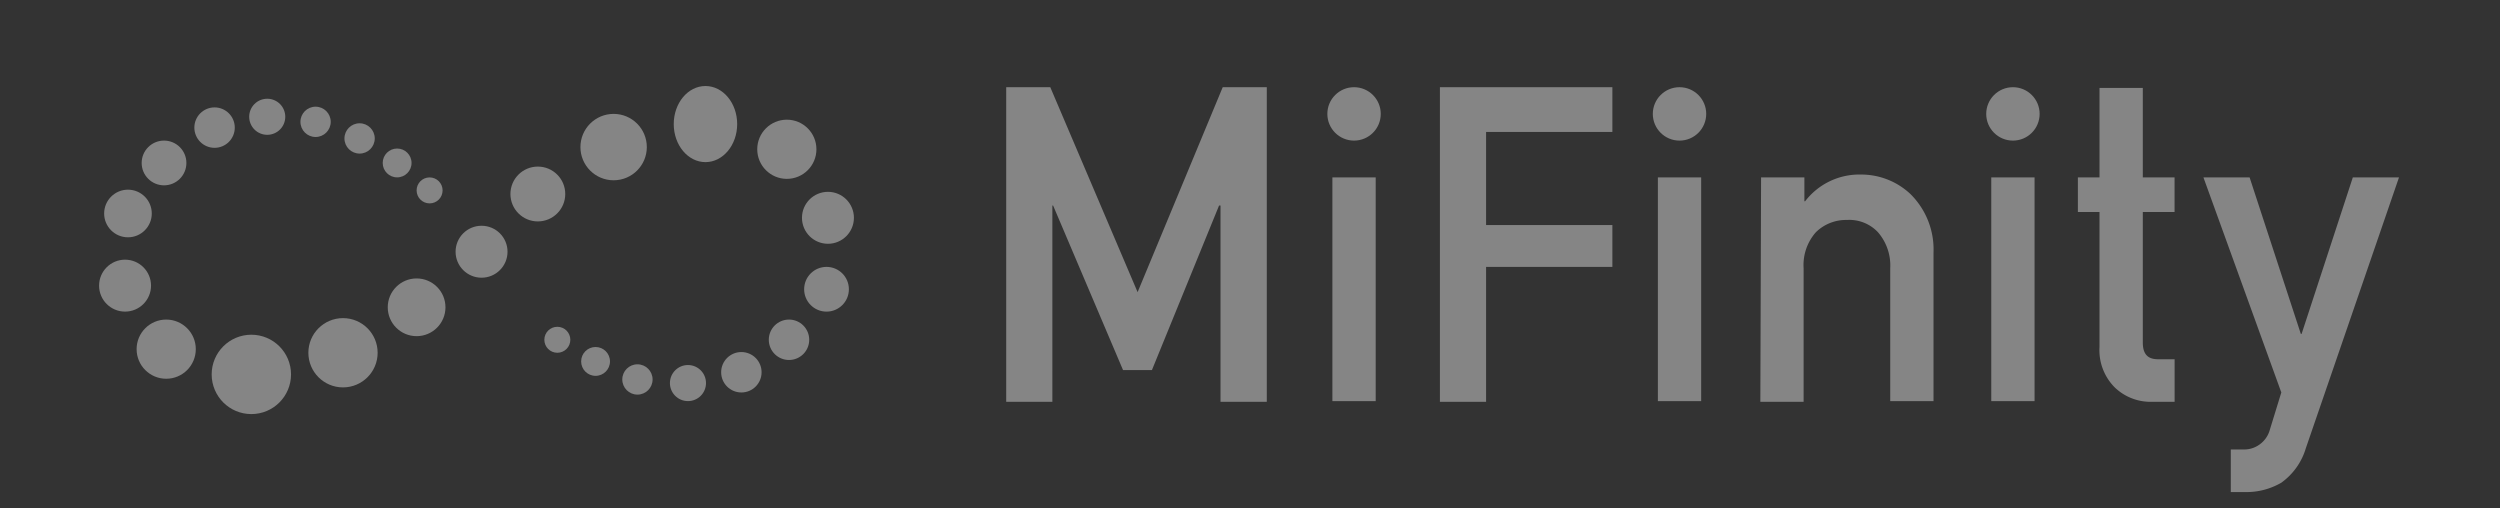 <svg xmlns="http://www.w3.org/2000/svg" width="164.482" height="33.424" viewBox="0 0 164.482 33.424"><rect x="0" y="0" width="164.482" height="33.424" fill="#333333" stroke="none"/><g id="MiFinity" opacity=".4"><path id="Rectangle_1" fill="none" d="M0 0h164.482v33.424H0z" data-name="Rectangle 1"/><g id="mifinity-2" data-name="mifinity" transform="translate(6.519 5.659)"><path id="Path_2" fill="#fff" d="M125.7 0h2.9l5.745 13.484L139.945 0h2.9v20.7H139.8V7.786h-.095l-4.418 10.826h-1.9l-4.601-10.826h-.048V20.7H125.7Z" data-name="Path 2" transform="translate(-66.018 .078)"/><path id="Rectangle_2" fill="#fff" d="M0 0h2.849v14.719H0z" data-name="Rectangle 2" transform="translate(81.143 6.013)"/><path id="Path_3" fill="#fff" d="M185.8 0h11.347v2.944h-8.309v6.125h8.309v2.754h-8.309V20.7H185.8Z" data-name="Path 3" transform="translate(-97.583 .078)"/><path id="Rectangle_3" fill="#fff" d="M0 0h2.849v14.719H0z" data-name="Rectangle 3" transform="translate(102.557 6.013)"/><path id="Path_4" fill="#fff" d="M230.248 12.29h2.85v1.57h.048a4.5 4.5 0 0 1 3.7-1.757 4.725 4.725 0 0 1 3.229 1.282 5.127 5.127 0 0 1 1.519 3.846v9.778h-2.849v-8.737a3.338 3.338 0 0 0-.807-2.374 2.583 2.583 0 0 0-2.042-.807 2.83 2.83 0 0 0-2.042.807 3.259 3.259 0 0 0-.807 2.374v8.784H230.2l.048-14.766Z" data-name="Path 4" transform="translate(-120.901 -6.278)"/><path id="Rectangle_4" fill="#fff" d="M0 0h2.849v14.719H0z" data-name="Rectangle 4" transform="translate(124.492 6.013)"/><path id="Path_5" fill="#fff" d="M275.624.1h2.849v5.887h2.089v2.279h-2.089v8.594c0 .76.333 1.092 1 1.092h1.092v2.8h-1.473a3.4 3.4 0 0 1-2.469-.949 3.473 3.473 0 0 1-1-2.659V8.266H274.2V5.987h1.424Z" data-name="Path 5" transform="translate(-144.01 .025)"/><path id="Path_6" fill="#fff" d="M291.6 12.5h3.038l3.371 10.3h.048l3.371-10.3h3.038l-6.125 17.806a4.291 4.291 0 0 1-1.615 2.279 4.547 4.547 0 0 1-2.374.617h-.952V30.4h.855a1.709 1.709 0 0 0 1.045-.333 1.742 1.742 0 0 0 .664-.949l.76-2.469Z" data-name="Path 6" transform="translate(-153.149 -6.487)"/><circle id="Ellipse_1" cx="1.757" cy="1.757" r="1.757" fill="#fff" data-name="Ellipse 1" transform="translate(80.811 .078)"/><circle id="Ellipse_2" cx="1.757" cy="1.757" r="1.757" fill="#fff" data-name="Ellipse 2" transform="translate(102.224 .078)"/><circle id="Ellipse_3" cx="1.757" cy="1.757" r="1.757" fill="#fff" data-name="Ellipse 3" transform="translate(124.16 .078)"/><g id="Group_2" data-name="Group 2"><g id="Group_1" fill="#fff" data-name="Group 1"><circle id="Ellipse_4" cx=".855" cy=".855" r=".855" data-name="Ellipse 4" transform="translate(20.891 6.013)"/><circle id="Ellipse_5" cx=".949" cy=".949" r=".949" data-name="Ellipse 5" transform="translate(18.66 4.113)"/><circle id="Ellipse_6" cx=".997" cy=".997" r=".997" data-name="Ellipse 6" transform="translate(16.143 2.452)"/><circle id="Ellipse_7" cx=".997" cy=".997" r=".997" data-name="Ellipse 7" transform="translate(13.247 1.36)"/><circle id="Ellipse_8" cx="1.187" cy="1.187" r="1.187" data-name="Ellipse 8" transform="translate(9.876 .837)"/><circle id="Ellipse_9" cx="1.33" cy="1.33" r="1.33" data-name="Ellipse 9" transform="translate(6.268 1.407)"/><circle id="Ellipse_10" cx="1.472" cy="1.472" r="1.472" data-name="Ellipse 10" transform="translate(2.801 3.591)"/><circle id="Ellipse_11" cx="1.567" cy="1.567" r="1.567" data-name="Ellipse 11" transform="translate(.333 6.82)"/><circle id="Ellipse_12" cx="1.709" cy="1.709" r="1.709" data-name="Ellipse 12" transform="translate(0 11.425)"/><circle id="Ellipse_13" cx="1.947" cy="1.947" r="1.947" data-name="Ellipse 13" transform="translate(2.469 15.366)"/><circle id="Ellipse_14" cx="1.709" cy="1.709" r="1.709" data-name="Ellipse 14" transform="translate(23.455 9.194)"/><circle id="Ellipse_15" cx="1.804" cy="1.804" r="1.804" data-name="Ellipse 15" transform="translate(27.063 5.301)"/><circle id="Ellipse_16" cx="1.899" cy="1.899" r="1.899" data-name="Ellipse 16" transform="translate(18.992 12.66)"/><circle id="Ellipse_17" cx="2.279" cy="2.279" r="2.279" data-name="Ellipse 17" transform="translate(13.769 15.271)"/><circle id="Ellipse_18" cx="2.611" cy="2.611" r="2.611" data-name="Ellipse 18" transform="translate(7.407 16.363)"/><circle id="Ellipse_19" cx="2.184" cy="2.184" r="2.184" data-name="Ellipse 19" transform="translate(31.669 1.834)"/><ellipse id="Ellipse_20" cx="2.087" cy="2.504" data-name="Ellipse 20" rx="2.087" ry="2.504" transform="translate(37.808)"/><circle id="Ellipse_21" cx="1.947" cy="1.947" r="1.947" data-name="Ellipse 21" transform="translate(43.302 2.215)"/><circle id="Ellipse_22" cx="1.709" cy="1.709" r="1.709" data-name="Ellipse 22" transform="translate(46.245 6.962)"/><circle id="Ellipse_23" cx="1.472" cy="1.472" r="1.472" data-name="Ellipse 23" transform="translate(46.388 11.9)"/><circle id="Ellipse_24" cx="1.33" cy="1.33" r="1.33" data-name="Ellipse 24" transform="translate(44.062 15.366)"/><circle id="Ellipse_25" cx="1.33" cy="1.33" r="1.33" data-name="Ellipse 25" transform="translate(40.928 17.503)"/><circle id="Ellipse_26" cx="1.187" cy="1.187" r="1.187" data-name="Ellipse 26" transform="translate(37.557 18.357)"/><circle id="Ellipse_27" cx=".997" cy=".997" r=".997" data-name="Ellipse 27" transform="translate(34.423 18.31)"/><circle id="Ellipse_28" cx=".949" cy=".949" r=".949" data-name="Ellipse 28" transform="translate(31.716 17.171)"/><circle id="Ellipse_29" cx=".855" cy=".855" r=".855" data-name="Ellipse 29" transform="translate(29.295 15.841)"/></g></g></g></g></svg>